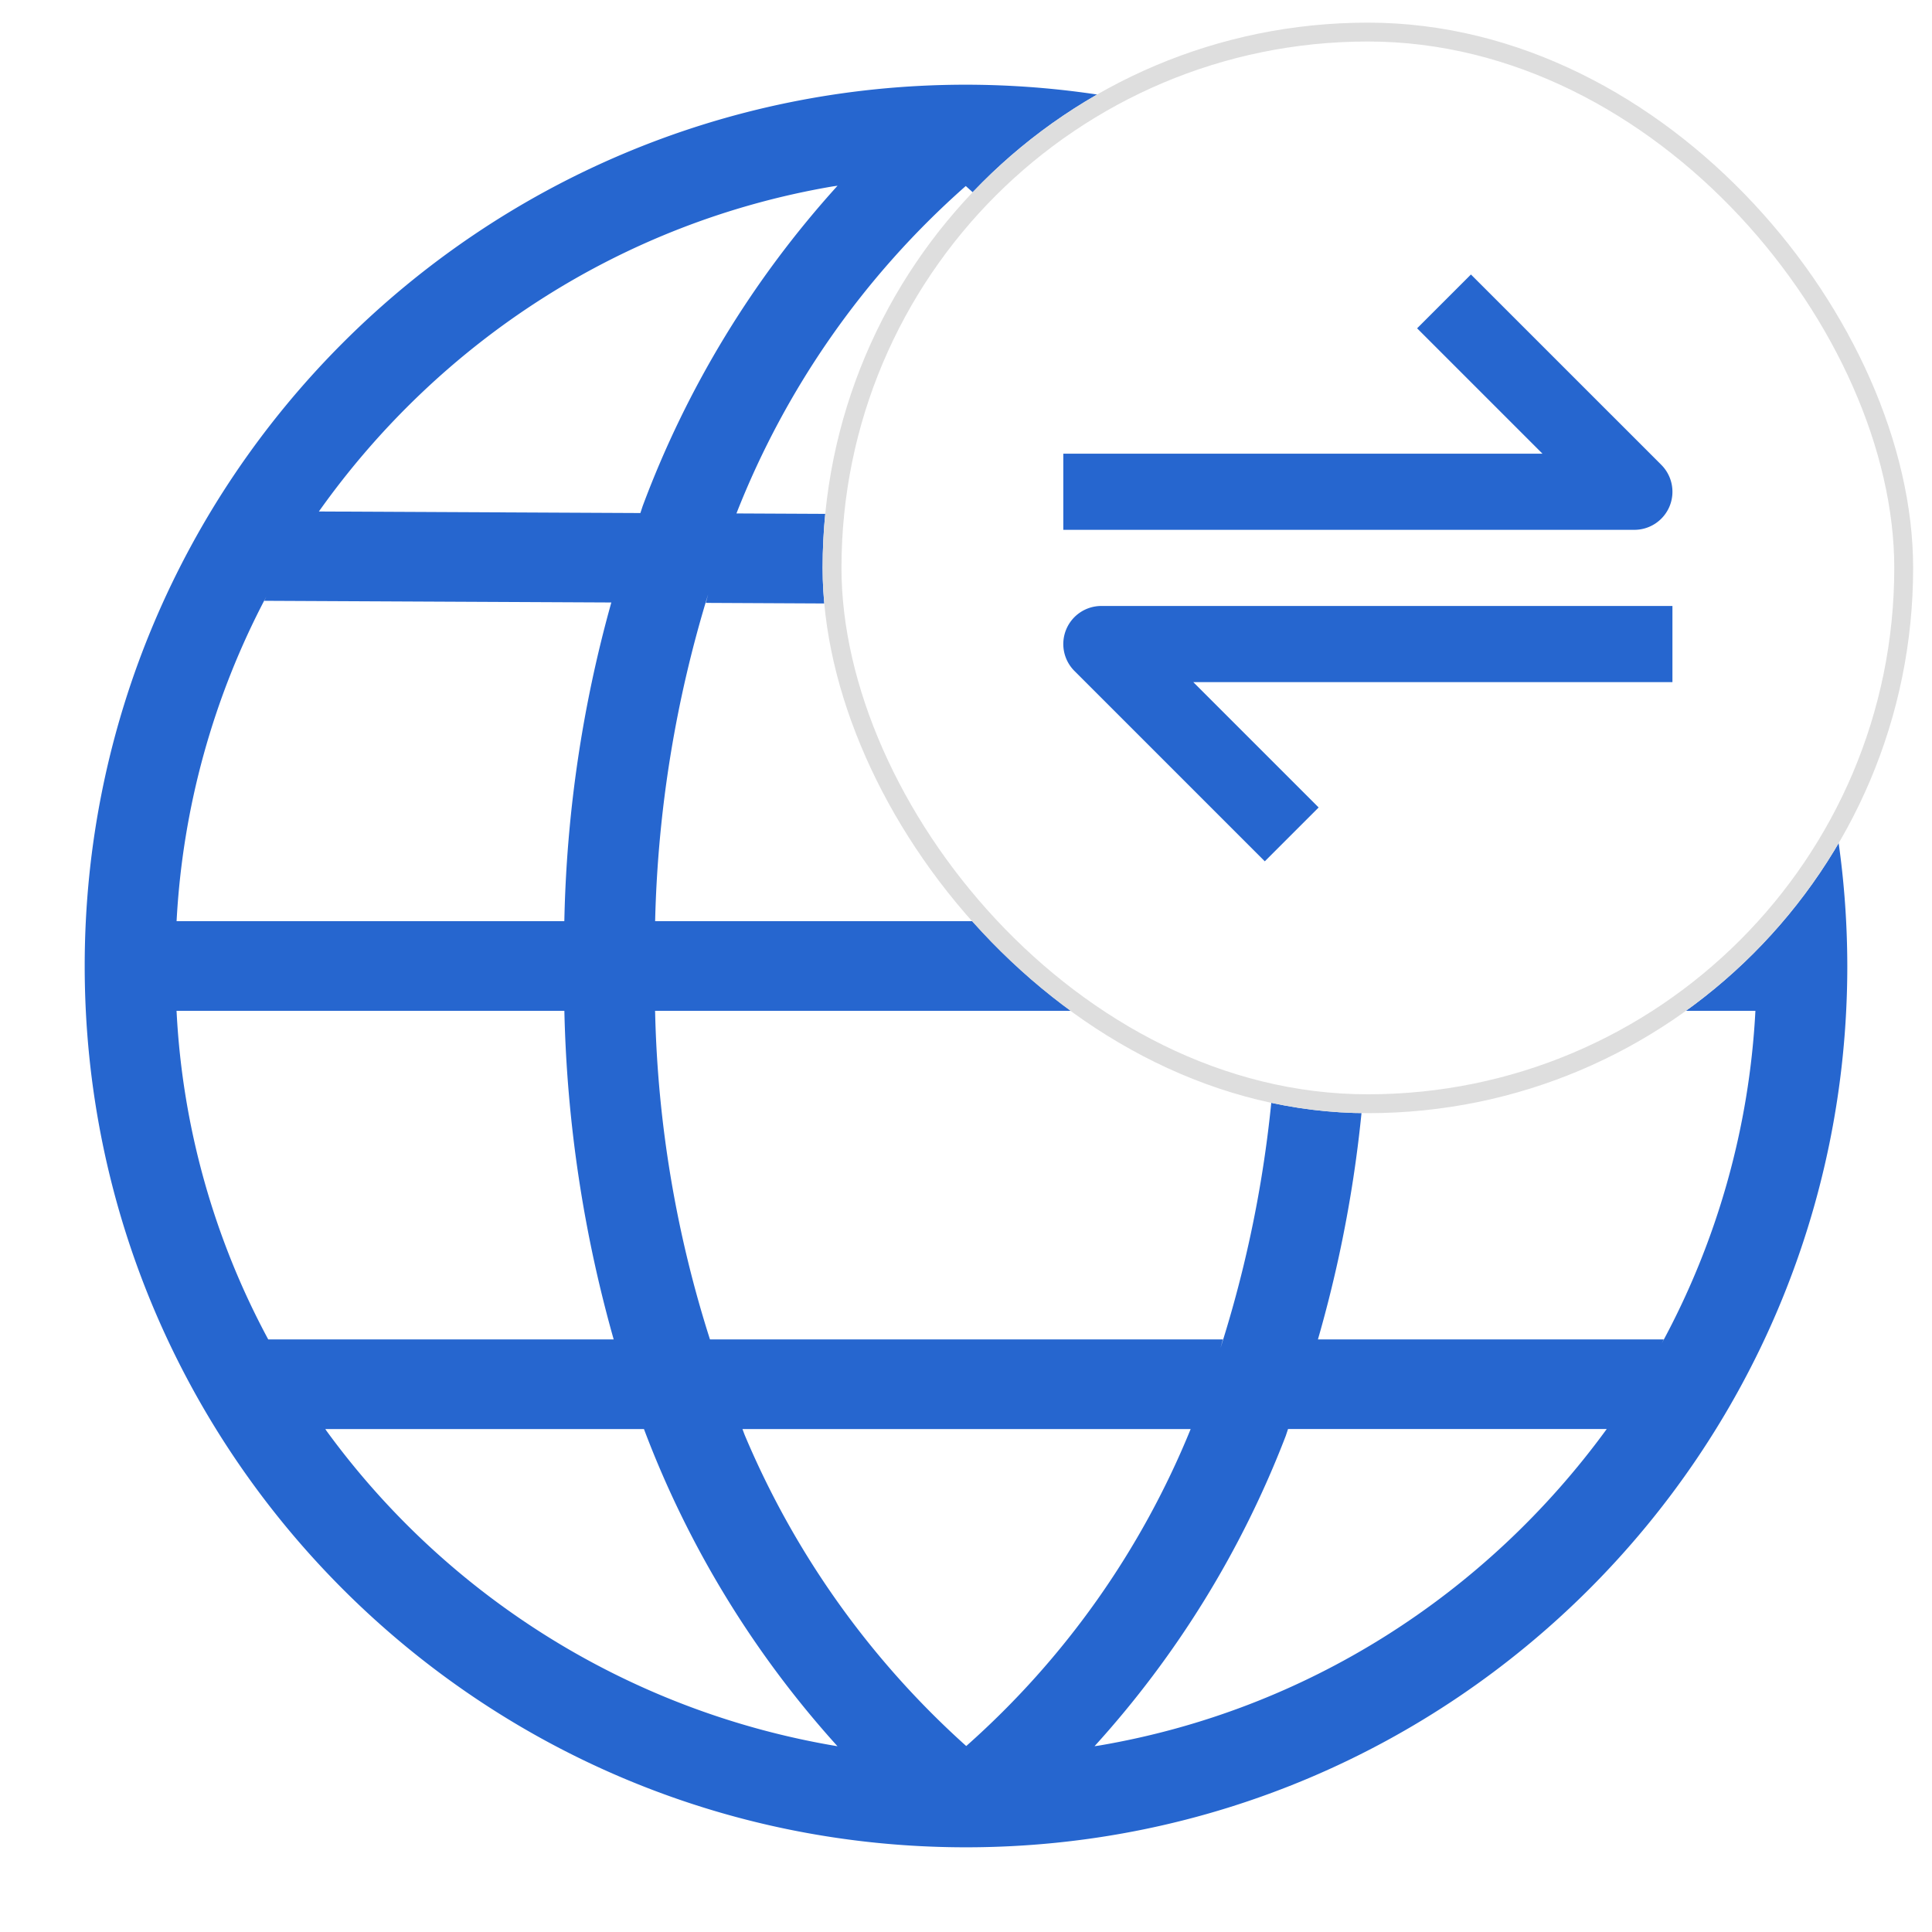 <svg xmlns="http://www.w3.org/2000/svg" xmlns:xlink="http://www.w3.org/1999/xlink" width="512" height="512" viewBox="0 0 512 512">
  <rect x="0" y="0" width="512" height="512" fill="#333333" stroke="none"/>
  <defs>
    <clipPath id="clip-Artboard_6">
      <rect width="512" height="512"/>
    </clipPath>
  </defs>
  <g id="Artboard_6" data-name="Artboard – 6" clip-path="url(#clip-Artboard_6)">
    <rect width="512" height="512" fill="#fff"/>
    <path id="globe-svgrepo-com_1_" data-name="globe-svgrepo-com (1)" d="M234.8,1.25C105.819,1.25,1.25,105.819,1.25,234.8S105.819,468.358,234.8,468.358,468.358,363.789,468.358,234.8h0C468.2,105.882,363.726,1.408,234.82,1.25H234.8Zm.063,440.269a231.059,231.059,0,0,1-58.729-82.48l-.57-1.52H294.341a226.13,226.13,0,0,1-59.236,83.794l-.238.206ZM166.955,333.768a307.915,307.915,0,0,1-14.536-86.676l-.016-.412h164.8a318.332,318.332,0,0,1-14.947,89.336l.617-2.248ZM25.6,246.68H128.367a348.053,348.053,0,0,0,13.776,89.542l-.618-2.454H49.893a205.127,205.127,0,0,1-24.274-86.55l-.032-.538ZM234.741,28.1a230.368,230.368,0,0,1,60.312,85.805l.554,1.552-121.638-.586A225.553,225.553,0,0,1,234.5,28.311l.238-.206Zm69.037,111.156a309.337,309.337,0,0,1,13.427,83.256l.016.412h-164.8a320.582,320.582,0,0,1,14.045-86.613l-.6,2.264ZM128.367,222.929H25.6A207.6,207.6,0,0,1,49.386,136.9l-.538,1.124,91.965.443A338.683,338.683,0,0,0,128.367,222.5l-.016.428ZM341.242,246.68H444.005a207.374,207.374,0,0,1-24.844,88.181l.538-1.093H328.068a338.133,338.133,0,0,0,13.158-86.676v-.412Zm0-23.751a349.415,349.415,0,0,0-12.794-86.011l.586,2.454,92.6.443a204.605,204.605,0,0,1,22.342,82.559l.032.554ZM407.539,116l-86.154-.412a265.555,265.555,0,0,0-52.744-87.8l.206.222A210.548,210.548,0,0,1,407.1,115.3l.459.681ZM200.761,28.026a263.636,263.636,0,0,0-51.651,84.919l-.6,1.821-85.2-.412C95.273,69.305,143.631,37.716,199.51,28.2l1.235-.174ZM65,357.519h84.46A264.075,264.075,0,0,0,200.951,441.8l-.19-.222A210.326,210.326,0,0,1,65.41,358.105L65,357.5Zm203.849,84.064a262.311,262.311,0,0,0,50.7-82.274l.6-1.805h84.46c-31.938,43.829-79.6,74.547-134.527,83.889l-1.235.174Z" transform="translate(21.196 21.196)" fill="#2666cf"/>
    <g id="Rectangle_2168" data-name="Rectangle 2168" transform="translate(218 6)" fill="#fff" stroke="#dedede" stroke-width="5">
      <rect width="289" height="289" rx="144.5" stroke="none"/>
      <rect x="2.5" y="2.5" width="284" height="284" rx="142" fill="none"/>
    </g>
    <path id="transfer-alt-svgrepo-com" d="M164.66,65.735a10.089,10.089,0,0,0-2.189-11L112.025,4.293,97.759,18.559l33.223,33.223H4V71.96H155.337A10.089,10.089,0,0,0,164.66,65.735ZM4.768,98.364a10.089,10.089,0,0,0,2.189,11L57.4,159.806,71.669,145.54,38.445,112.317H165.427V92.139H14.09A10.079,10.079,0,0,0,4.768,98.364Z" transform="translate(277.786 68.45)" fill="#2666cf"/>
  </g>
</svg>
